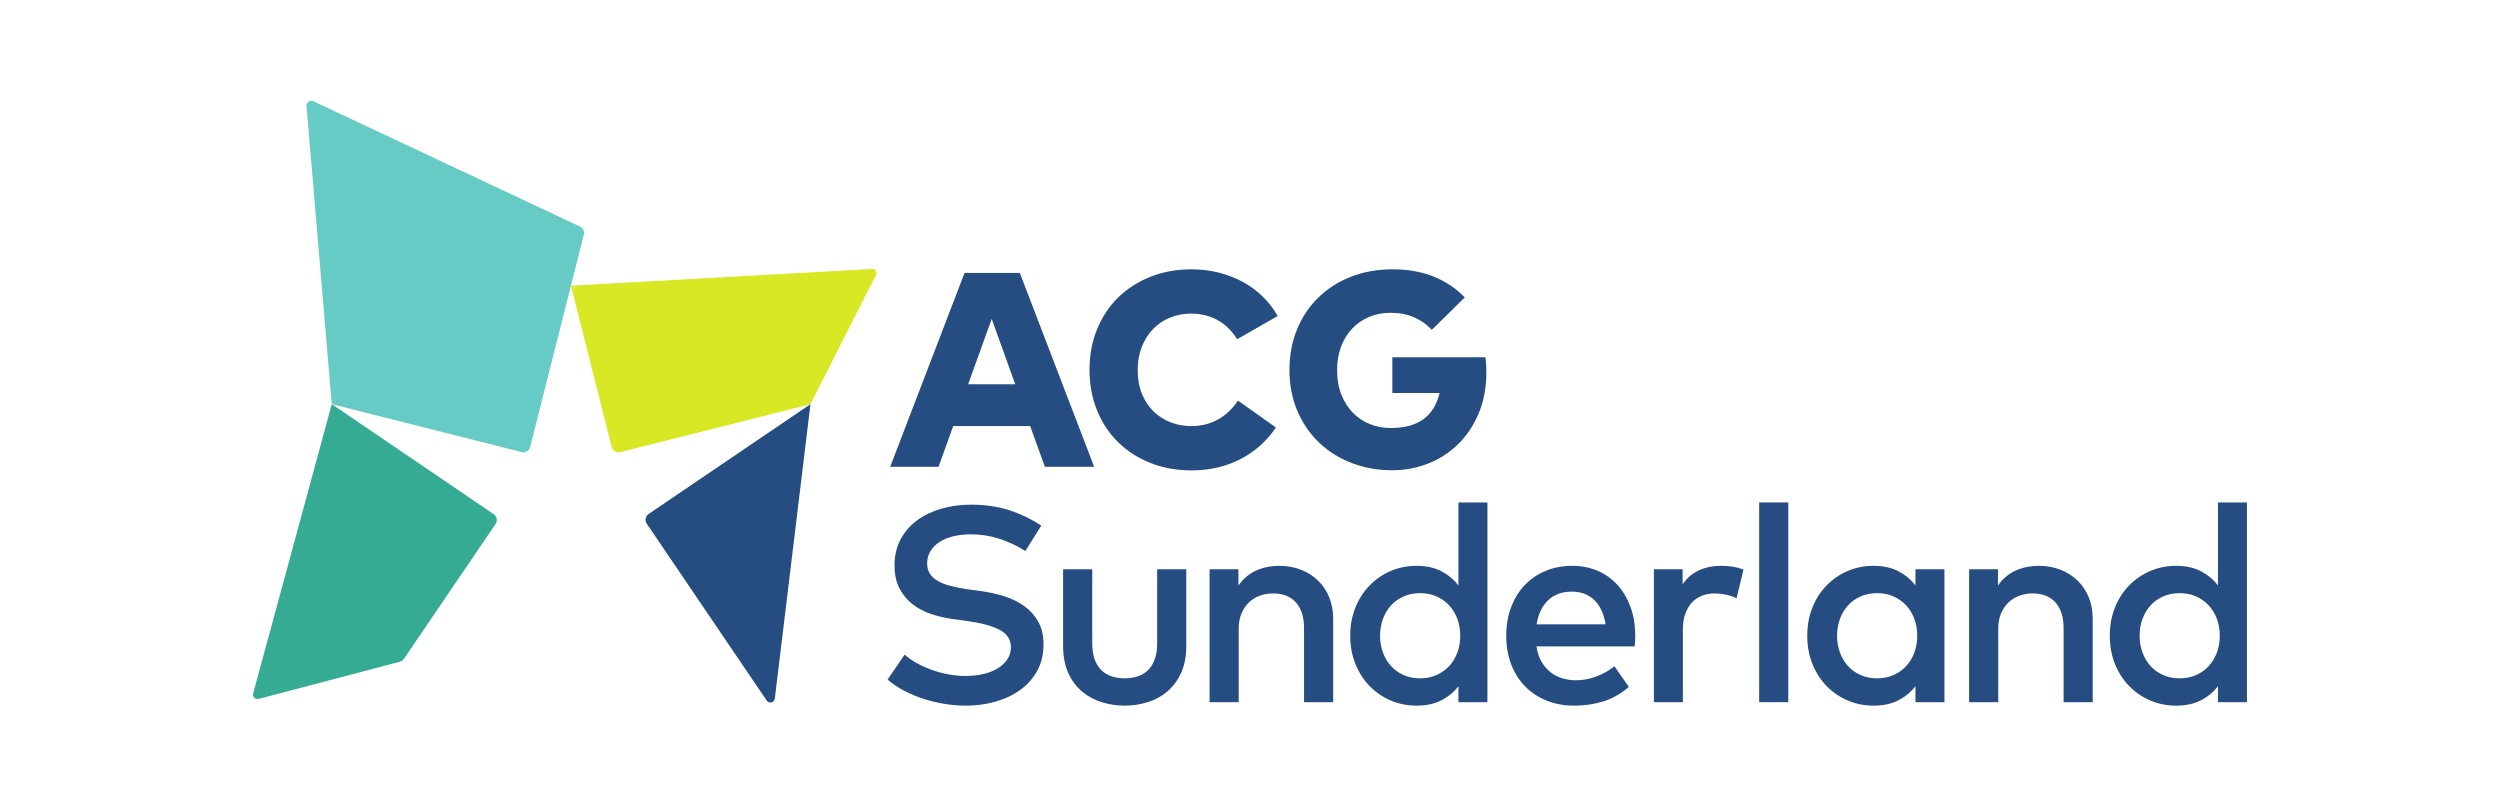 <svg width="248" height="80" viewBox="0 0 248 80" fill="none" xmlns="http://www.w3.org/2000/svg">
<path d="M96.04 38.119H100.712L98.377 31.635L96.04 38.119ZM108.542 46.307H103.652L102.196 42.268H94.557L93.101 46.307H88.306L95.684 27.073H101.165L108.542 46.307Z" fill="#264D81"/>
<path d="M118.203 26.716C119.118 26.716 120.002 26.822 120.854 27.032C121.706 27.243 122.5 27.545 123.237 27.939C123.975 28.333 124.642 28.818 125.237 29.395C125.832 29.972 126.335 30.623 126.748 31.346L122.722 33.654C122.218 32.83 121.579 32.2 120.806 31.765C120.032 31.33 119.146 31.112 118.148 31.112C117.387 31.112 116.685 31.248 116.039 31.518C115.394 31.788 114.834 32.17 114.362 32.665C113.89 33.159 113.522 33.748 113.256 34.43C112.991 35.113 112.858 35.866 112.858 36.69C112.858 37.588 113 38.382 113.284 39.074C113.568 39.765 113.953 40.347 114.438 40.819C114.923 41.29 115.486 41.649 116.128 41.897C116.769 42.144 117.446 42.268 118.161 42.268C119.141 42.268 120.022 42.053 120.806 41.622C121.589 41.192 122.255 40.564 122.805 39.74L126.569 42.405C126.129 43.065 125.618 43.655 125.037 44.177C124.455 44.699 123.812 45.146 123.106 45.517C122.402 45.888 121.637 46.172 120.812 46.368C119.988 46.565 119.118 46.664 118.202 46.664C116.718 46.664 115.356 46.416 114.115 45.922C112.874 45.427 111.807 44.741 110.914 43.861C110.021 42.982 109.325 41.931 108.826 40.709C108.326 39.486 108.078 38.146 108.078 36.69C108.078 35.234 108.326 33.894 108.826 32.671C109.325 31.449 110.021 30.398 110.915 29.519C111.808 28.639 112.874 27.953 114.116 27.458C115.356 26.963 116.719 26.716 118.203 26.716Z" fill="#264D81"/>
<path d="M138.148 26.716C139.687 26.716 141.054 26.961 142.249 27.451C143.444 27.941 144.463 28.626 145.306 29.505L142.036 32.72C141.55 32.198 140.969 31.785 140.291 31.483C139.613 31.181 138.826 31.03 137.928 31.03C137.159 31.03 136.452 31.167 135.806 31.442C135.16 31.717 134.601 32.104 134.129 32.603C133.657 33.102 133.291 33.7 133.031 34.396C132.769 35.092 132.639 35.857 132.639 36.69C132.639 37.615 132.781 38.435 133.064 39.149C133.348 39.864 133.733 40.466 134.219 40.956C134.704 41.446 135.267 41.819 135.908 42.075C136.549 42.332 137.227 42.46 137.942 42.46C139.315 42.46 140.403 42.167 141.204 41.581C142.006 40.995 142.539 40.129 142.805 38.984H138.12V35.44H147.352C147.388 35.696 147.414 35.941 147.428 36.175C147.442 36.408 147.448 36.644 147.448 36.882C147.448 38.421 147.194 39.795 146.686 41.004C146.177 42.212 145.493 43.236 144.632 44.075C143.771 44.912 142.777 45.551 141.651 45.991C140.524 46.43 139.343 46.65 138.106 46.65C136.678 46.65 135.343 46.412 134.102 45.936C132.86 45.46 131.782 44.786 130.866 43.916C129.95 43.046 129.229 41.999 128.703 40.777C128.176 39.554 127.913 38.192 127.913 36.69C127.913 35.234 128.165 33.894 128.668 32.671C129.172 31.449 129.878 30.396 130.785 29.512C131.691 28.628 132.77 27.941 134.019 27.451C135.27 26.961 136.646 26.716 138.148 26.716Z" fill="#264D81"/>
<path d="M32.911 40.089L25.117 68.775C25.026 69.11 25.331 69.417 25.666 69.329L39.669 65.642C39.831 65.6 39.972 65.5 40.066 65.361L49.165 51.975C49.38 51.659 49.298 51.227 48.981 51.011L32.911 40.089Z" fill="#36AB94"/>
<path d="M56.636 28.337L60.68 44.358C60.774 44.73 61.151 44.955 61.523 44.861L80.398 40.094L86.905 27.262C87.044 26.987 86.834 26.665 86.526 26.681L56.636 28.337Z" fill="#D9E824"/>
<path d="M57.538 22.474L31.097 10.047C30.759 9.888 30.375 10.155 30.407 10.528L32.911 40.089L51.749 44.847C52.121 44.941 52.498 44.716 52.592 44.345L57.916 23.272C57.997 22.95 57.839 22.616 57.538 22.474Z" fill="#66CBC4"/>
<path d="M76.863 69.299L80.398 40.093L64.342 50.987C64.025 51.202 63.943 51.633 64.157 51.95L76.056 69.495C76.286 69.833 76.814 69.706 76.863 69.299Z" fill="#264D81"/>
<path d="M101.714 54.658C100.889 54.135 100.026 53.729 99.127 53.44C98.228 53.151 97.288 53.006 96.306 53.006C95.664 53.006 95.077 53.073 94.545 53.206C94.013 53.339 93.556 53.532 93.176 53.784C92.795 54.036 92.499 54.339 92.288 54.693C92.077 55.046 91.972 55.442 91.972 55.883C91.972 56.286 92.063 56.63 92.247 56.915C92.43 57.199 92.694 57.44 93.038 57.636C93.382 57.834 93.802 57.997 94.297 58.125C94.793 58.254 95.352 58.364 95.976 58.455L97.311 58.634C98.09 58.745 98.852 58.914 99.595 59.144C100.338 59.373 101.001 59.694 101.584 60.107C102.166 60.52 102.634 61.038 102.987 61.661C103.34 62.285 103.517 63.042 103.517 63.932C103.517 64.914 103.311 65.781 102.898 66.533C102.485 67.285 101.925 67.918 101.219 68.432C100.512 68.945 99.694 69.335 98.763 69.601C97.832 69.867 96.843 70 95.797 70C95.146 70 94.469 69.945 93.768 69.835C93.066 69.724 92.373 69.562 91.69 69.347C91.006 69.131 90.353 68.863 89.729 68.542C89.105 68.22 88.545 67.845 88.05 67.413L89.743 64.936C90.073 65.239 90.47 65.519 90.933 65.776C91.396 66.033 91.893 66.257 92.426 66.45C92.958 66.643 93.51 66.792 94.084 66.897C94.657 67.003 95.224 67.056 95.783 67.056C96.416 67.056 97.006 66.991 97.552 66.863C98.097 66.734 98.572 66.547 98.976 66.299C99.38 66.051 99.698 65.75 99.933 65.397C100.166 65.044 100.283 64.648 100.283 64.207C100.283 63.455 99.914 62.882 99.175 62.487C98.437 62.093 97.361 61.799 95.948 61.607L94.449 61.4C93.733 61.299 93.034 61.134 92.35 60.905C91.667 60.675 91.057 60.352 90.52 59.935C89.983 59.517 89.552 58.995 89.227 58.366C88.901 57.738 88.738 56.974 88.738 56.075C88.738 55.112 88.938 54.256 89.337 53.509C89.736 52.761 90.279 52.133 90.967 51.624C91.655 51.115 92.46 50.727 93.382 50.461C94.304 50.195 95.288 50.062 96.334 50.062C97.737 50.062 99.006 50.248 100.138 50.619C101.271 50.991 102.324 51.498 103.297 52.14L101.714 54.658Z" fill="#264D81"/>
<path d="M117.679 64.069C117.679 65.116 117.505 66.014 117.156 66.767C116.808 67.519 116.349 68.133 115.78 68.61C115.211 69.088 114.56 69.438 113.826 69.662C113.092 69.888 112.34 70 111.57 70C110.799 70 110.047 69.888 109.313 69.662C108.579 69.438 107.925 69.088 107.352 68.61C106.779 68.133 106.32 67.519 105.976 66.767C105.632 66.014 105.46 65.116 105.46 64.069V56.474H108.349V63.808C108.349 64.441 108.432 64.98 108.597 65.425C108.762 65.87 108.989 66.23 109.278 66.505C109.567 66.78 109.909 66.98 110.304 67.103C110.698 67.228 111.12 67.29 111.57 67.29C112.019 67.29 112.441 67.228 112.836 67.103C113.23 66.98 113.572 66.78 113.861 66.505C114.15 66.23 114.377 65.87 114.542 65.425C114.707 64.98 114.79 64.441 114.79 63.808V56.474H117.679V64.069Z" fill="#264D81"/>
<path d="M126.899 56.13C127.678 56.13 128.396 56.259 129.052 56.516C129.708 56.772 130.274 57.133 130.751 57.596C131.228 58.059 131.597 58.611 131.859 59.254C132.12 59.896 132.251 60.602 132.251 61.373V69.656H129.361V62.322C129.361 61.212 129.093 60.359 128.557 59.763C128.02 59.166 127.265 58.868 126.293 58.868C125.825 58.868 125.385 58.944 124.972 59.096C124.559 59.247 124.199 59.469 123.891 59.763C123.584 60.056 123.339 60.421 123.156 60.857C122.972 61.293 122.881 61.79 122.881 62.35V69.656H119.99V56.474H122.853V58.084C123.119 57.699 123.414 57.38 123.74 57.127C124.066 56.876 124.408 56.676 124.765 56.529C125.123 56.383 125.483 56.279 125.846 56.22C126.208 56.16 126.559 56.13 126.899 56.13Z" fill="#264D81"/>
<path d="M140.879 58.841C140.255 58.841 139.698 58.953 139.207 59.178C138.716 59.403 138.301 59.705 137.962 60.086C137.622 60.467 137.361 60.914 137.178 61.428C136.994 61.941 136.902 62.487 136.902 63.065C136.902 63.643 136.994 64.189 137.178 64.702C137.361 65.216 137.622 65.663 137.962 66.044C138.301 66.425 138.716 66.728 139.207 66.952C139.698 67.177 140.255 67.29 140.879 67.29C141.475 67.29 142.017 67.182 142.503 66.966C142.989 66.751 143.406 66.455 143.755 66.078C144.103 65.703 144.374 65.257 144.567 64.744C144.759 64.23 144.856 63.67 144.856 63.065C144.856 62.46 144.759 61.901 144.567 61.386C144.374 60.873 144.103 60.428 143.755 60.052C143.406 59.676 142.989 59.38 142.503 59.164C142.017 58.949 141.475 58.841 140.879 58.841ZM140.535 56.13C141.48 56.13 142.291 56.307 142.97 56.66C143.649 57.013 144.218 57.483 144.677 58.07V49.842H147.553V69.656H144.677V68.073C144.218 68.661 143.649 69.129 142.97 69.477C142.291 69.826 141.48 70 140.535 70C139.608 70 138.746 69.828 137.948 69.484C137.15 69.14 136.453 68.661 135.856 68.046C135.26 67.432 134.792 66.7 134.453 65.852C134.113 65.004 133.944 64.074 133.944 63.065C133.944 62.056 134.113 61.127 134.453 60.279C134.792 59.431 135.26 58.699 135.856 58.084C136.453 57.47 137.15 56.99 137.948 56.646C138.746 56.302 139.608 56.13 140.535 56.13Z" fill="#264D81"/>
<path d="M155.927 58.69C155.413 58.69 154.957 58.767 154.558 58.923C154.159 59.08 153.815 59.301 153.526 59.591C153.237 59.88 153.001 60.224 152.817 60.623C152.634 61.022 152.506 61.46 152.432 61.937H159.271C159.115 60.91 158.748 60.112 158.17 59.543C157.592 58.974 156.845 58.69 155.927 58.69ZM155.982 56.13C156.899 56.13 157.741 56.298 158.507 56.632C159.273 56.968 159.929 57.44 160.475 58.05C161.021 58.66 161.447 59.389 161.755 60.237C162.062 61.086 162.216 62.024 162.216 63.051C162.216 63.235 162.211 63.418 162.202 63.602C162.193 63.785 162.179 63.959 162.16 64.125H152.418C152.509 64.721 152.68 65.23 152.927 65.652C153.175 66.074 153.473 66.42 153.821 66.691C154.17 66.962 154.56 67.161 154.992 67.29C155.423 67.418 155.872 67.482 156.34 67.482C157.001 67.482 157.663 67.361 158.329 67.118C158.993 66.875 159.601 66.533 160.151 66.092L161.583 68.143C160.776 68.831 159.92 69.312 159.016 69.588C158.113 69.862 157.161 70 156.161 70C155.171 70 154.262 69.835 153.436 69.504C152.611 69.175 151.9 68.706 151.304 68.101C150.707 67.496 150.244 66.767 149.914 65.914C149.584 65.06 149.419 64.111 149.419 63.065C149.419 62.038 149.579 61.098 149.9 60.244C150.221 59.391 150.671 58.66 151.249 58.05C151.827 57.44 152.517 56.968 153.32 56.632C154.122 56.298 155.01 56.13 155.982 56.13Z" fill="#264D81"/>
<path d="M170.739 56.13C171.179 56.13 171.576 56.16 171.93 56.22C172.283 56.279 172.624 56.373 172.954 56.502L172.266 59.35C171.964 59.194 171.611 59.075 171.207 58.992C170.803 58.91 170.427 58.868 170.079 58.868C169.62 58.868 169.198 58.947 168.813 59.102C168.427 59.258 168.097 59.487 167.822 59.79C167.547 60.093 167.331 60.465 167.175 60.905C167.019 61.345 166.941 61.845 166.941 62.405V69.656H164.065V56.474H166.914V57.96C167.354 57.327 167.899 56.864 168.551 56.57C169.202 56.277 169.932 56.13 170.739 56.13Z" fill="#264D81"/>
<path d="M177.399 69.656H174.509V49.842H177.399V69.656Z" fill="#264D81"/>
<path d="M186.214 58.841C185.589 58.841 185.032 58.953 184.541 59.178C184.051 59.403 183.636 59.705 183.296 60.086C182.957 60.467 182.695 60.914 182.512 61.428C182.329 61.941 182.237 62.487 182.237 63.065C182.237 63.643 182.329 64.189 182.512 64.702C182.695 65.216 182.957 65.663 183.296 66.044C183.636 66.425 184.051 66.728 184.541 66.952C185.032 67.177 185.589 67.29 186.214 67.29C186.81 67.29 187.351 67.182 187.837 66.966C188.323 66.751 188.741 66.455 189.089 66.078C189.438 65.703 189.709 65.257 189.902 64.744C190.094 64.23 190.19 63.67 190.19 63.065C190.19 62.46 190.094 61.901 189.902 61.386C189.709 60.873 189.438 60.428 189.089 60.052C188.741 59.676 188.323 59.38 187.837 59.164C187.351 58.949 186.81 58.841 186.214 58.841ZM192.888 69.656H190.012V68.073C189.553 68.661 188.984 69.129 188.305 69.477C187.626 69.826 186.814 70 185.869 70C184.943 70 184.08 69.828 183.283 69.484C182.484 69.14 181.787 68.661 181.191 68.046C180.594 67.432 180.126 66.7 179.787 65.852C179.448 65.004 179.278 64.074 179.278 63.065C179.278 62.056 179.448 61.127 179.787 60.279C180.126 59.431 180.594 58.699 181.191 58.084C181.787 57.47 182.484 56.99 183.283 56.646C184.08 56.302 184.943 56.13 185.869 56.13C186.814 56.13 187.626 56.307 188.305 56.66C188.984 57.013 189.553 57.483 190.012 58.07V56.474H192.888V69.656Z" fill="#264D81"/>
<path d="M202.245 56.13C203.024 56.13 203.742 56.259 204.398 56.516C205.054 56.772 205.62 57.133 206.097 57.596C206.574 58.059 206.943 58.611 207.205 59.254C207.466 59.896 207.597 60.602 207.597 61.373V69.656H204.708V62.322C204.708 61.212 204.439 60.359 203.902 59.763C203.366 59.166 202.611 58.868 201.639 58.868C201.171 58.868 200.731 58.944 200.318 59.096C199.905 59.247 199.545 59.469 199.238 59.763C198.93 60.056 198.685 60.421 198.502 60.857C198.318 61.293 198.226 61.79 198.226 62.35V69.656H195.337V56.474H198.199V58.084C198.465 57.699 198.761 57.38 199.087 57.127C199.412 56.876 199.754 56.676 200.111 56.529C200.469 56.383 200.829 56.279 201.192 56.22C201.554 56.16 201.905 56.13 202.245 56.13Z" fill="#264D81"/>
<path d="M216.225 58.841C215.601 58.841 215.044 58.953 214.553 59.178C214.062 59.403 213.647 59.705 213.308 60.086C212.968 60.467 212.707 60.914 212.524 61.428C212.34 61.941 212.249 62.487 212.249 63.065C212.249 63.643 212.34 64.189 212.524 64.702C212.707 65.216 212.968 65.663 213.308 66.044C213.647 66.425 214.062 66.728 214.553 66.952C215.044 67.177 215.601 67.29 216.225 67.29C216.822 67.29 217.363 67.182 217.849 66.966C218.335 66.751 218.752 66.455 219.101 66.078C219.449 65.703 219.72 65.257 219.913 64.744C220.105 64.23 220.202 63.67 220.202 63.065C220.202 62.46 220.105 61.901 219.913 61.386C219.72 60.873 219.449 60.428 219.101 60.052C218.752 59.676 218.335 59.38 217.849 59.164C217.363 58.949 216.822 58.841 216.225 58.841ZM215.881 56.13C216.826 56.13 217.637 56.307 218.317 56.66C218.996 57.013 219.564 57.483 220.023 58.07V49.842H222.899V69.656H220.023V68.073C219.564 68.661 218.996 69.129 218.317 69.477C217.637 69.826 216.826 70 215.881 70C214.954 70 214.092 69.828 213.294 69.484C212.496 69.14 211.799 68.661 211.203 68.046C210.606 67.432 210.139 66.7 209.799 65.852C209.459 65.004 209.29 64.074 209.29 63.065C209.29 62.056 209.459 61.127 209.799 60.279C210.139 59.431 210.606 58.699 211.203 58.084C211.799 57.47 212.496 56.99 213.294 56.646C214.092 56.302 214.954 56.13 215.881 56.13Z" fill="#264D81"/>
</svg>

